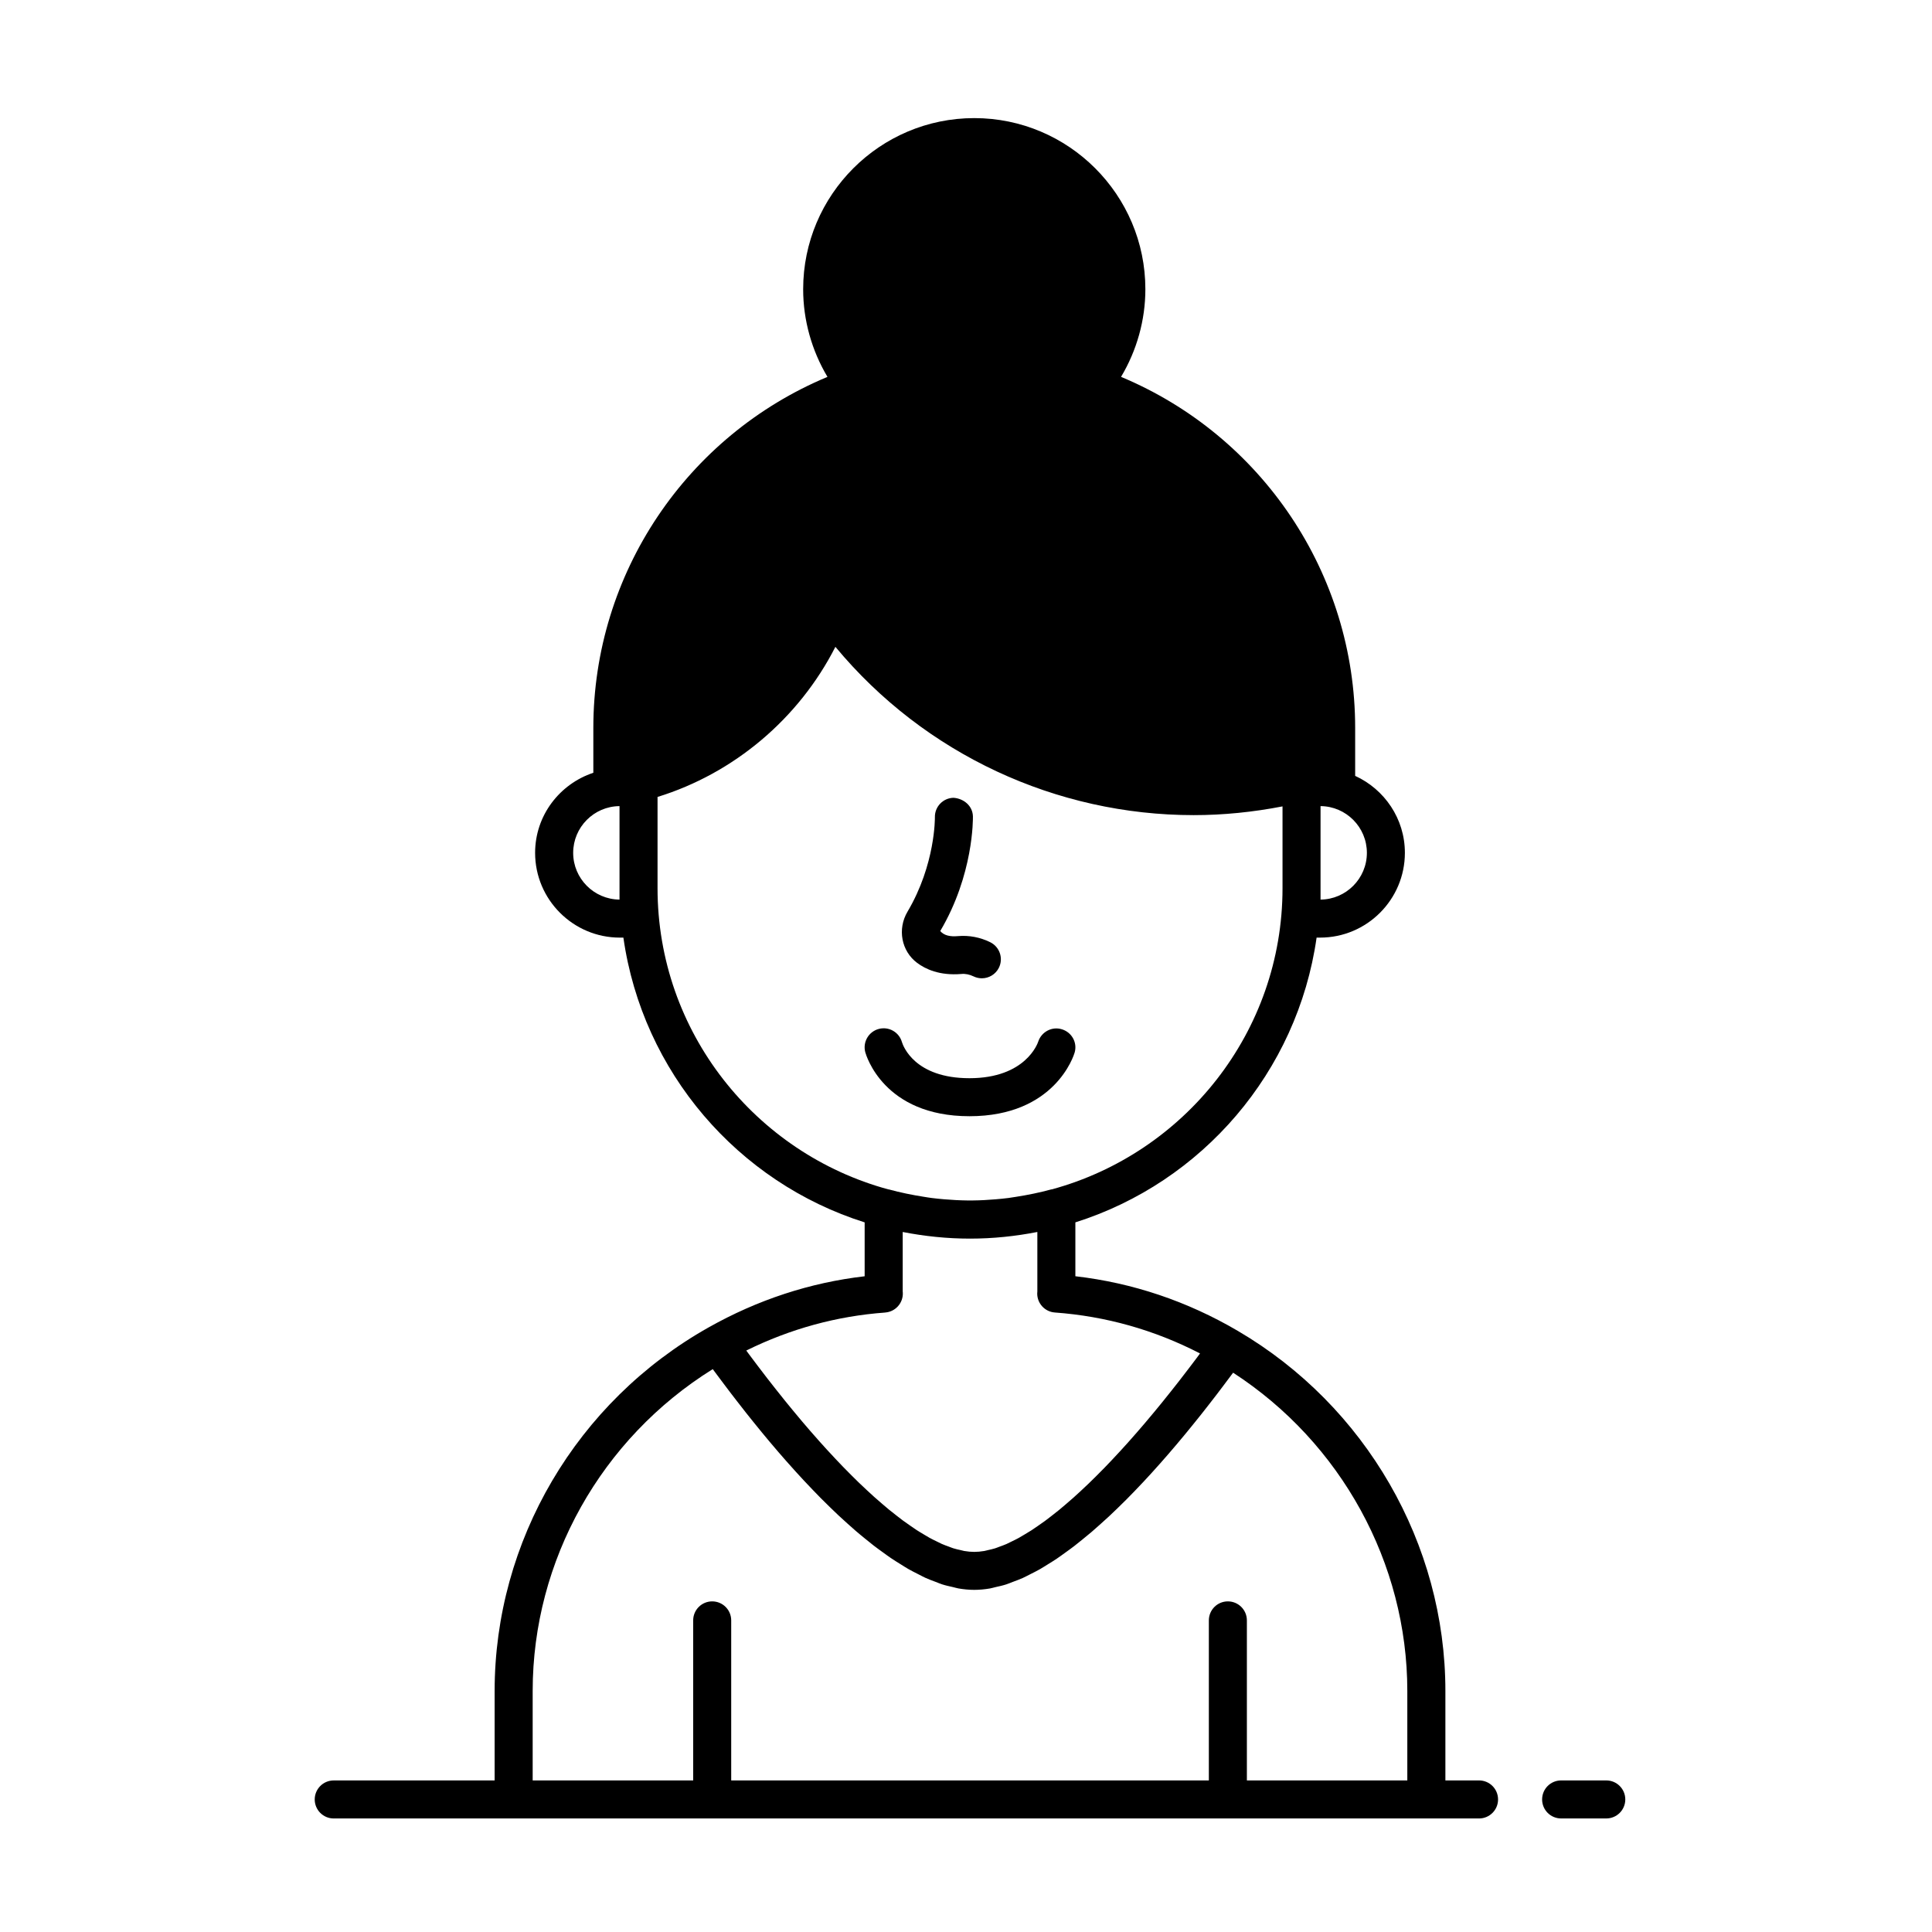 <?xml version="1.0" encoding="UTF-8"?>
<!-- Uploaded to: SVG Repo, www.svgrepo.com, Generator: SVG Repo Mixer Tools -->
<svg fill="#000000" width="800px" height="800px" version="1.1" viewBox="144 144 512 512" xmlns="http://www.w3.org/2000/svg">
 <g>
  <path d="m569.68 615.83h-11.965c-2.785 0-5.039 2.254-5.039 5.039 0 2.785 2.254 5.039 5.039 5.039h11.965c2.785 0 5.039-2.254 5.039-5.039 0-2.785-2.254-5.039-5.039-5.039z"/>
  <path d="m535.97 615.83h-8.926v-23.703c0-38.973-21.078-75.535-55.012-95.43-13.41-7.867-27.871-12.727-43.047-14.48v-14.277c33.566-10.605 58.855-39.82 63.93-75.465h0.934c12.383 0 22.461-10.078 22.461-22.465 0-9.066-5.426-16.848-13.176-20.395v-12.719c0-40.852-24.691-77.414-62.043-93.023 4.172-6.988 6.445-15.023 6.445-23.23 0-25.004-20.34-45.344-45.344-45.344s-45.344 20.34-45.344 45.344c0 8.211 2.273 16.246 6.441 23.234-37.355 15.602-62.047 52.168-62.047 93.023v11.891c-8.93 2.973-15.43 11.309-15.43 21.223 0 12.387 10.078 22.465 22.461 22.465h0.934c5.078 35.648 30.367 64.863 63.938 75.465v14.281c-14.465 1.676-28.355 6.231-41.352 13.551-34.98 19.695-56.707 56.613-56.707 96.355v23.703h-42.641c-2.785 0-5.039 2.254-5.039 5.039s2.254 5.039 5.039 5.039h303.52c2.785 0 5.039-2.254 5.039-5.039 0-2.789-2.254-5.043-5.039-5.043zm-42.012-233.43v-24.773c6.781 0.055 12.281 5.59 12.281 12.383 0 6.797-5.504 12.336-12.281 12.391zm-185.78 0c-6.781-0.055-12.281-5.594-12.281-12.387s5.5-12.328 12.281-12.383zm10.078-3.043v-24.16c20.207-6.227 37.445-20.73 47.133-39.781 23.66 28.512 58.602 44.602 94.945 44.602 7.816 0 15.699-0.793 23.547-2.316v21.656c0 38.152-25.973 70.273-61.137 79.836-0.039 0.012-0.078-0.004-0.117 0.004-3.129 0.852-6.238 1.484-9.344 1.969-0.672 0.102-1.336 0.223-2.012 0.309-1.141 0.148-2.277 0.254-3.414 0.352-1.992 0.164-4 0.289-6.027 0.305-0.508 0.004-1.012 0.008-1.52 0-2.031-0.02-4.039-0.145-6.035-0.305-1.137-0.098-2.273-0.203-3.41-0.352-0.676-0.082-1.34-0.207-2.016-0.309-3.102-0.484-6.211-1.117-9.336-1.969-0.039-0.012-0.082 0.004-0.121-0.004-35.168-9.562-61.137-41.684-61.137-79.836zm60.332 112.47c2.715-0.195 4.781-2.516 4.668-5.234-0.004-0.09-0.016-0.23-0.031-0.367v-15.738c5.777 1.129 11.734 1.758 17.84 1.758s12.062-0.629 17.844-1.762v15.723c-0.02 0.207-0.035 0.438-0.035 0.594 0 2.641 2.043 4.836 4.676 5.023 13.484 0.98 26.398 4.621 38.469 10.852-0.277 0.375-0.559 0.766-0.836 1.137-0.668 0.895-1.332 1.766-1.996 2.637-0.906 1.191-1.809 2.375-2.707 3.523-0.68 0.875-1.352 1.723-2.027 2.574-0.867 1.094-1.73 2.176-2.59 3.231-0.684 0.84-1.359 1.66-2.035 2.477-0.836 1.008-1.664 2-2.492 2.969-0.676 0.797-1.348 1.574-2.019 2.344-0.809 0.926-1.609 1.836-2.402 2.727-0.664 0.746-1.328 1.477-1.988 2.191-0.785 0.855-1.562 1.688-2.332 2.504-0.652 0.688-1.297 1.367-1.941 2.027-0.758 0.777-1.508 1.531-2.254 2.273-0.633 0.629-1.262 1.25-1.883 1.848-0.738 0.711-1.469 1.391-2.191 2.062-0.609 0.562-1.215 1.125-1.816 1.66-0.719 0.641-1.422 1.242-2.125 1.844-0.586 0.5-1.168 1-1.742 1.469-0.695 0.57-1.379 1.098-2.059 1.625-0.555 0.43-1.113 0.871-1.66 1.27-0.672 0.496-1.328 0.945-1.988 1.395-0.527 0.363-1.059 0.742-1.578 1.074-0.656 0.422-1.285 0.793-1.922 1.168-0.492 0.289-0.992 0.602-1.473 0.867-0.641 0.352-1.258 0.645-1.879 0.945-0.449 0.219-0.906 0.461-1.344 0.656-0.629 0.277-1.234 0.484-1.84 0.707-0.398 0.145-0.812 0.324-1.203 0.445-0.652 0.203-1.273 0.332-1.898 0.473-0.316 0.07-0.648 0.176-0.953 0.227-0.918 0.152-1.805 0.238-2.656 0.238-0.855 0-1.75-0.082-2.676-0.242-0.312-0.055-0.648-0.16-0.965-0.234-0.629-0.141-1.254-0.27-1.914-0.477-0.395-0.125-0.812-0.305-1.215-0.453-0.609-0.223-1.219-0.434-1.852-0.715-0.453-0.199-0.926-0.453-1.391-0.68-0.613-0.301-1.227-0.59-1.859-0.941-0.5-0.277-1.016-0.602-1.527-0.902-0.629-0.375-1.254-0.742-1.898-1.16-0.535-0.348-1.086-0.742-1.633-1.117-0.648-0.449-1.297-0.895-1.965-1.387-0.562-0.414-1.137-0.871-1.711-1.316-0.676-0.527-1.355-1.055-2.051-1.625-0.586-0.48-1.188-1-1.781-1.512-0.699-0.602-1.406-1.207-2.121-1.848-0.613-0.551-1.238-1.133-1.863-1.711-0.723-0.672-1.449-1.352-2.184-2.062-0.637-0.617-1.281-1.254-1.926-1.898-0.75-0.746-1.5-1.508-2.262-2.293-0.652-0.672-1.309-1.367-1.969-2.066-0.773-0.824-1.555-1.664-2.344-2.523-0.672-0.734-1.344-1.48-2.023-2.242-0.797-0.895-1.598-1.809-2.406-2.738-0.688-0.793-1.375-1.594-2.07-2.414-0.82-0.969-1.645-1.961-2.473-2.965-0.699-0.848-1.402-1.699-2.106-2.574-0.836-1.031-1.676-2.094-2.523-3.164-0.723-0.914-1.441-1.832-2.172-2.769-0.84-1.086-1.688-2.199-2.535-3.32-0.746-0.984-1.492-1.965-2.242-2.981-0.25-0.336-0.504-0.691-0.758-1.031 11.664-5.762 24.016-9.141 36.816-10.07zm95.848 124v-42.406c0-2.785-2.254-5.039-5.039-5.039-2.785 0-5.039 2.254-5.039 5.039v42.406h-126.58v-42.406c0-2.785-2.254-5.039-5.039-5.039s-5.039 2.254-5.039 5.039v42.406h-42.535v-23.703c0-34.621 18.176-66.906 47.723-85.293 0.215 0.293 0.441 0.59 0.656 0.879 0.551 0.746 1.117 1.496 1.676 2.246 0.77 1.027 1.539 2.051 2.324 3.082 0.578 0.758 1.164 1.512 1.75 2.269 0.797 1.031 1.598 2.055 2.41 3.086 0.605 0.766 1.219 1.527 1.832 2.293 0.812 1.008 1.625 2.012 2.445 3.008 0.637 0.773 1.277 1.543 1.922 2.312 0.82 0.977 1.641 1.945 2.473 2.906 0.664 0.77 1.332 1.535 2.004 2.297 0.82 0.934 1.645 1.855 2.477 2.766 0.691 0.762 1.383 1.516 2.078 2.266 0.824 0.887 1.648 1.754 2.481 2.617 0.707 0.734 1.41 1.465 2.121 2.184 0.832 0.84 1.664 1.652 2.496 2.461 0.711 0.691 1.422 1.383 2.137 2.051 0.84 0.789 1.68 1.543 2.519 2.297 0.711 0.637 1.422 1.277 2.137 1.891 0.84 0.723 1.68 1.406 2.523 2.09 0.711 0.582 1.426 1.168 2.137 1.719 0.844 0.652 1.684 1.254 2.523 1.859 0.703 0.508 1.406 1.031 2.106 1.504 0.852 0.578 1.699 1.094 2.543 1.621 0.68 0.422 1.363 0.871 2.039 1.258 0.863 0.496 1.715 0.914 2.57 1.348 0.652 0.328 1.305 0.691 1.953 0.988 0.891 0.406 1.77 0.723 2.652 1.055 0.594 0.223 1.191 0.492 1.781 0.68 0.965 0.312 1.914 0.512 2.863 0.727 0.488 0.109 0.988 0.273 1.473 0.359 1.422 0.246 2.824 0.379 4.203 0.379 1.367 0 2.758-0.133 4.168-0.371 0.477-0.082 0.969-0.246 1.453-0.352 0.941-0.211 1.883-0.41 2.84-0.719 0.586-0.188 1.18-0.449 1.77-0.672 0.875-0.328 1.742-0.637 2.629-1.035 0.637-0.289 1.281-0.645 1.926-0.965 0.852-0.43 1.695-0.844 2.555-1.328 0.672-0.383 1.348-0.82 2.019-1.234 0.84-0.52 1.68-1.027 2.523-1.598 0.691-0.465 1.383-0.977 2.074-1.473 0.836-0.602 1.672-1.195 2.508-1.84 0.703-0.543 1.41-1.121 2.117-1.691 0.832-0.672 1.66-1.344 2.492-2.055 0.711-0.609 1.422-1.242 2.133-1.879 0.824-0.734 1.648-1.473 2.473-2.238 0.715-0.668 1.43-1.355 2.144-2.043 0.816-0.789 1.633-1.586 2.445-2.402 0.719-0.719 1.43-1.449 2.141-2.188 0.801-0.828 1.598-1.66 2.391-2.512 0.723-0.77 1.434-1.543 2.148-2.328 0.777-0.855 1.555-1.715 2.324-2.59 0.715-0.809 1.43-1.617 2.137-2.438 0.754-0.871 1.5-1.746 2.246-2.629 0.715-0.844 1.422-1.688 2.125-2.539 0.723-0.871 1.434-1.746 2.144-2.625 0.711-0.879 1.422-1.754 2.121-2.637 0.68-0.855 1.344-1.707 2.012-2.562 0.711-0.91 1.418-1.816 2.113-2.727 0.621-0.812 1.23-1.621 1.844-2.434 0.723-0.961 1.445-1.918 2.152-2.871 0.141-0.191 0.293-0.387 0.434-0.574 28.586 18.535 46.164 50.445 46.164 84.355v23.703z"/>
  <path d="m387.06 399.18c2.148 1.609 5.898 3.426 11.719 2.934 1-0.109 2.18 0.133 3.199 0.629 0.715 0.348 1.473 0.516 2.219 0.516 1.859 0 3.652-1.031 4.527-2.812 1.227-2.5 0.195-5.516-2.297-6.746-2.676-1.32-5.609-1.871-8.516-1.625-2.106 0.191-3.719-0.145-4.738-1.34 8.859-14.965 8.668-29.75 8.66-30.371-0.055-2.785-2.414-4.746-5.137-4.941-2.785 0.055-4.992 2.356-4.941 5.137 0.004 0.129 0.164 12.516-7.254 25.039-2.731 4.613-1.633 10.453 2.559 13.582z"/>
  <path d="m400.92 439.81c22.695 0 27.664-16.168 27.867-16.855 0.773-2.641-0.734-5.371-3.367-6.18-2.648-0.832-5.441 0.68-6.289 3.293-0.129 0.395-3.32 9.668-18.215 9.668-14.504 0-17.57-8.52-17.891-9.559-0.746-2.652-3.492-4.211-6.156-3.492-2.688 0.723-4.281 3.484-3.559 6.176 0.195 0.684 4.824 16.949 27.609 16.949z"/>
 </g>
</svg>